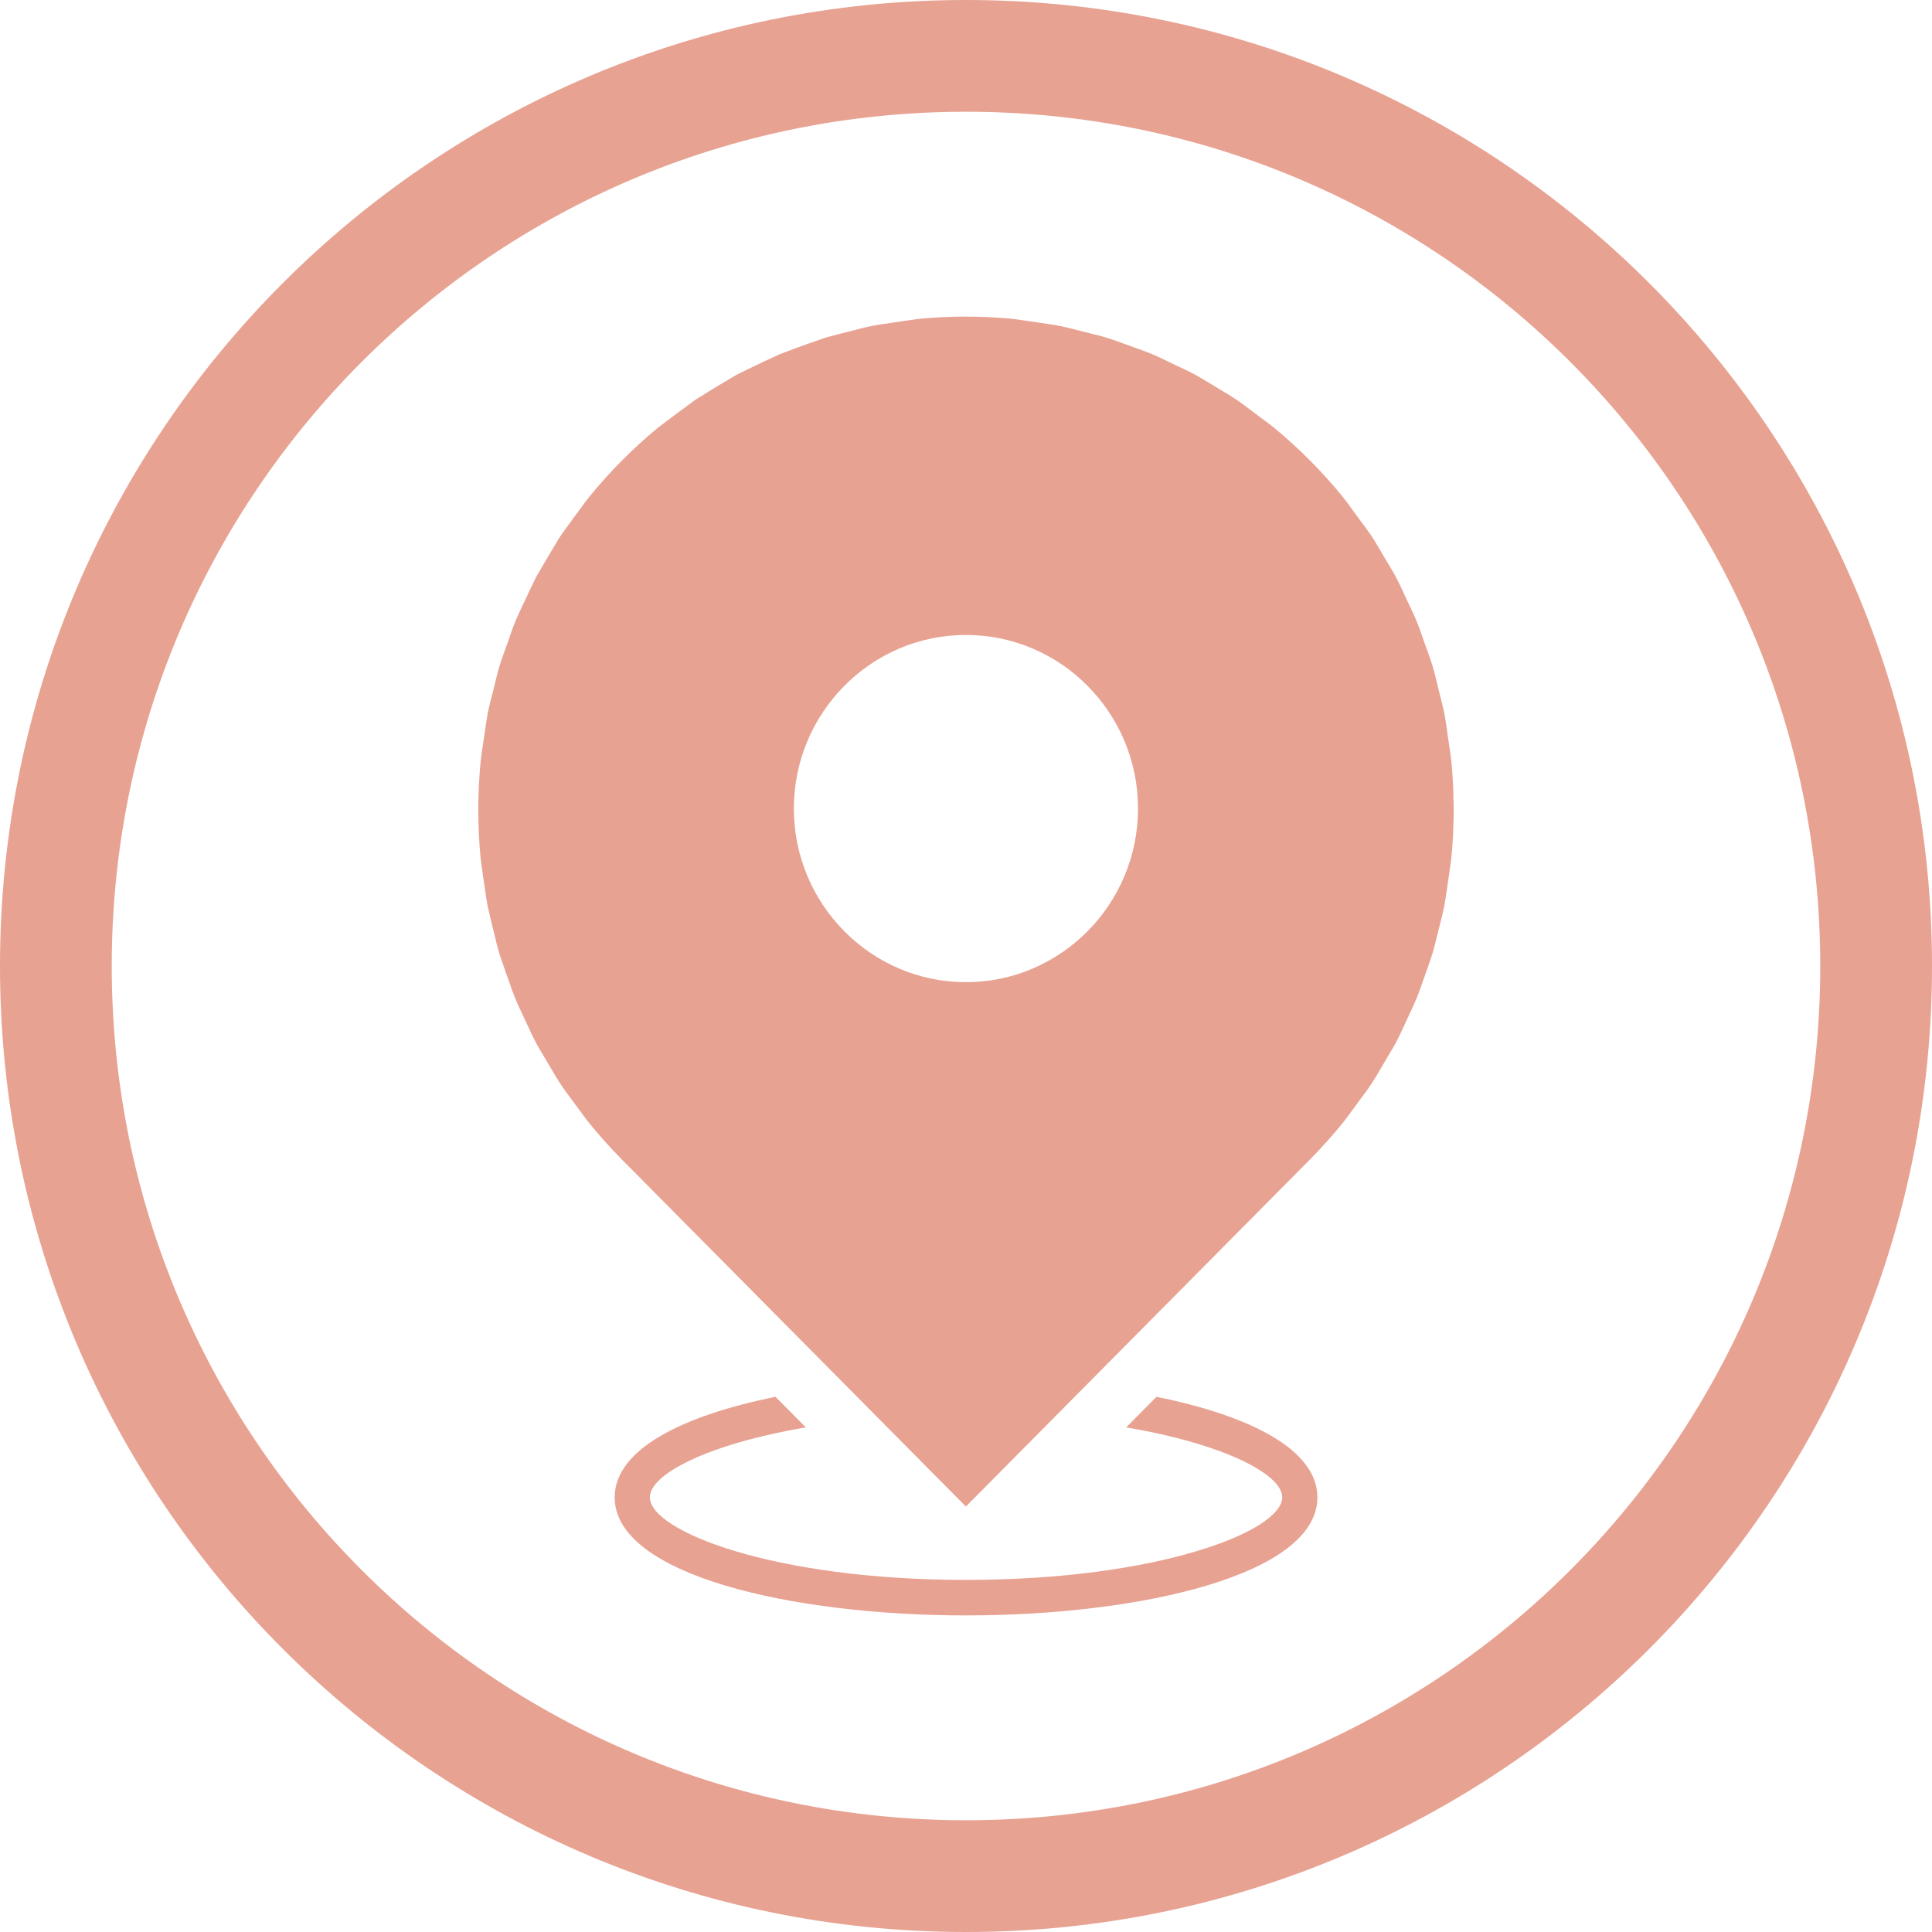 <?xml version="1.0" encoding="UTF-8" standalone="no"?><svg xmlns="http://www.w3.org/2000/svg" xmlns:xlink="http://www.w3.org/1999/xlink" fill="#e7a292" height="200" preserveAspectRatio="xMidYMid meet" version="1" viewBox="0.0 0.0 200.0 200.0" width="200" zoomAndPan="magnify"><g id="change1_1"><path d="M100,0C44.776,0,0,44.776,0,100s44.776,100,100,100s100-44.776,100-100S155.224,0,100,0z M100,188.433 c-48.881,0-88.433-39.552-88.433-88.433S51.119,11.567,100,11.567S188.433,51.119,188.433,100S148.881,188.433,100,188.433z" fill="inherit"/></g><g id="change1_2"><path d="M150.487,83.845c0-0.377-0.018-0.753-0.026-1.13c-0.01-0.467-0.011-0.934-0.033-1.4c-0.007-0.144-0.023-0.287-0.031-0.431 c-0.039-0.693-0.083-1.386-0.151-2.078c-0.003-0.027-0.008-0.053-0.011-0.08c-0.054-0.538-0.138-1.064-0.221-1.592l-0.151-1.027 c-0.103-0.753-0.201-1.507-0.347-2.257c-0.052-0.267-0.118-0.53-0.181-0.794c-0.016-0.067-0.03-0.135-0.046-0.203 c-0.125-0.511-0.256-1.021-0.384-1.531l-0.001-0.004c-0.193-0.774-0.36-1.548-0.589-2.315c-0.248-0.826-0.557-1.627-0.845-2.434 c-0.269-0.764-0.521-1.531-0.83-2.284c-0.31-0.753-0.674-1.48-1.02-2.214c-0.36-0.775-0.703-1.557-1.107-2.317 c-0.375-0.705-0.801-1.373-1.205-2.056c-0.441-0.745-0.859-1.502-1.344-2.229c-0.159-0.24-0.331-0.47-0.499-0.703 c-0.036-0.05-0.07-0.1-0.107-0.15c-0.31-0.423-0.623-0.843-0.935-1.265l-0.117-0.159c-0.427-0.581-0.831-1.174-1.288-1.737 c-2.119-2.603-4.486-4.99-7.068-7.127c-0.451-0.375-0.921-0.713-1.39-1.055l-0.819-0.616c-0.027-0.02-0.055-0.039-0.081-0.06 c-0.539-0.413-1.079-0.825-1.644-1.207c-0.016-0.011-0.03-0.023-0.046-0.034c-0.021-0.014-0.044-0.026-0.065-0.04 c-0.513-0.344-1.039-0.657-1.565-0.968l-1.165-0.703c-0.467-0.288-0.936-0.574-1.42-0.838c-0.012-0.006-0.023-0.014-0.034-0.02 c-0.009-0.005-0.018-0.009-0.028-0.013c-0.677-0.364-1.371-0.678-2.061-1.004l-0.563-0.27c-0.609-0.296-1.216-0.595-1.841-0.856 c-0.53-0.222-1.068-0.412-1.607-0.603c-0.01-0.004-0.02-0.008-0.03-0.011l-1.261-0.457c-0.019-0.007-0.039-0.013-0.058-0.02 c-0.569-0.211-1.139-0.42-1.723-0.598c-0.512-0.157-1.032-0.285-1.552-0.411c-0.04-0.01-0.079-0.022-0.119-0.032l-1.346-0.337 c-0.022-0.006-0.044-0.01-0.066-0.016c-0.569-0.147-1.139-0.293-1.72-0.409c0,0-0.001,0-0.001,0c-0.001,0-0.001,0-0.002,0 c-0.685-0.139-1.374-0.234-2.063-0.33l-1.339-0.199c-0.077-0.013-0.156-0.02-0.233-0.033c-0.179-0.029-0.361-0.05-0.542-0.076 c-0.239-0.034-0.477-0.077-0.719-0.101c-1.574-0.156-3.152-0.232-4.729-0.235c-0.038,0-0.075-0.003-0.113-0.003 c-0.001,0-0.002,0-0.003,0c-1.618,0-3.234,0.079-4.845,0.235c-0.263,0.026-0.522,0.071-0.782,0.109 c-0.142,0.021-0.285,0.037-0.427,0.059c-0.098,0.016-0.198,0.025-0.296,0.041l-1.367,0.202c-0.678,0.092-1.356,0.188-2.035,0.323 c-0.647,0.128-1.283,0.295-1.919,0.461l-1.272,0.326c-0.126,0.031-0.25,0.069-0.375,0.1c-0.108,0.027-0.214,0.058-0.322,0.086 c-0.305,0.079-0.612,0.151-0.913,0.243c-0.222,0.068-0.435,0.152-0.654,0.227c-0.264,0.091-0.53,0.178-0.791,0.274 c-0.121,0.044-0.246,0.082-0.365,0.127l-1.114,0.404c-0.111,0.039-0.221,0.084-0.331,0.124c-0.31,0.11-0.618,0.228-0.926,0.346 c-0.167,0.064-0.333,0.118-0.5,0.187c-0.188,0.078-0.369,0.172-0.555,0.256c-0.26,0.118-0.521,0.235-0.778,0.359 c-0.11,0.053-0.222,0.1-0.333,0.154l-1.146,0.546c-0.12,0.056-0.238,0.119-0.358,0.176c-0.191,0.09-0.38,0.187-0.571,0.28 c-0.253,0.124-0.507,0.239-0.758,0.373c-0.315,0.17-0.617,0.358-0.922,0.543c-0.042,0.026-0.086,0.05-0.129,0.076 c-0.136,0.083-0.276,0.16-0.412,0.243l-1.188,0.717c-0.114,0.069-0.225,0.143-0.34,0.212c-0.227,0.135-0.451,0.28-0.676,0.421 c-0.194,0.122-0.394,0.234-0.584,0.364c-0.17,0.115-0.331,0.245-0.498,0.365c-0.279,0.202-0.559,0.402-0.833,0.611 c-0.086,0.065-0.175,0.126-0.261,0.191l-1.174,0.879c-0.093,0.069-0.187,0.144-0.28,0.213c-0.037,0.027-0.073,0.056-0.11,0.084 c-0.276,0.205-0.552,0.405-0.826,0.629c-2.57,2.127-4.946,4.525-7.068,7.134c-0.299,0.372-0.577,0.755-0.854,1.138l-0.879,1.191 c-0.081,0.109-0.158,0.222-0.239,0.331c-0.163,0.218-0.32,0.442-0.479,0.663c-0.164,0.227-0.335,0.446-0.49,0.679 c-0.163,0.248-0.306,0.503-0.457,0.755c-0.113,0.188-0.231,0.374-0.341,0.563c-0.051,0.087-0.107,0.172-0.157,0.26l-0.71,1.199 c-0.051,0.083-0.096,0.17-0.147,0.253c-0.142,0.235-0.277,0.475-0.414,0.713c-0.105,0.183-0.219,0.36-0.318,0.547 c-0.074,0.142-0.136,0.289-0.207,0.433c-0.238,0.478-0.466,0.96-0.69,1.443l-0.284,0.607c-0.321,0.676-0.653,1.349-0.938,2.043 c-0.31,0.753-0.561,1.52-0.83,2.284c-0.288,0.808-0.597,1.608-0.845,2.434c-0.229,0.764-0.397,1.542-0.59,2.317 c-0.211,0.841-0.444,1.671-0.612,2.53c-0.049,0.252-0.084,0.505-0.125,0.757c-0.022,0.134-0.046,0.268-0.066,0.402 c-0.057,0.391-0.113,0.783-0.167,1.175l-0.14,0.948c-0.087,0.55-0.177,1.099-0.23,1.66c-0.164,1.679-0.246,3.364-0.246,5.048 c0,1.685,0.081,3.37,0.245,5.044c0.016,0.167,0.046,0.329,0.067,0.494c0.033,0.252,0.063,0.505,0.103,0.755 c0.014,0.09,0.023,0.182,0.037,0.272l0.193,1.33c0.099,0.698,0.193,1.393,0.327,2.088c0.038,0.197,0.093,0.387,0.137,0.582 c0.07,0.306,0.138,0.613,0.215,0.916c0.036,0.143,0.064,0.288,0.101,0.431l0.303,1.219c0.138,0.571,0.274,1.142,0.443,1.702 c0.113,0.374,0.247,0.736,0.375,1.102c0.017,0.049,0.033,0.1,0.051,0.149c0.073,0.208,0.139,0.421,0.214,0.628l0.411,1.149 c0.193,0.571,0.393,1.139,0.622,1.695c0.222,0.543,0.474,1.078,0.727,1.606l0.573,1.223c0.26,0.575,0.527,1.146,0.822,1.702 c0.284,0.532,0.594,1.042,0.903,1.556l0.604,1.018c0.331,0.575,0.668,1.149,1.041,1.713c0.39,0.589,0.815,1.155,1.237,1.716 l0.795,1.078c0.292,0.407,0.591,0.819,0.914,1.219c1.086,1.33,2.21,2.592,3.356,3.748l35.659,35.973l35.668-35.974 c1.149-1.164,2.277-2.422,3.353-3.748c0.323-0.401,0.619-0.809,0.914-1.216l0.826-1.124c0.415-0.55,0.829-1.102,1.202-1.67 c0.379-0.565,0.713-1.146,1.05-1.727l0.619-1.042c0.09-0.146,0.17-0.298,0.258-0.445c0.041-0.068,0.079-0.138,0.12-0.207 c0.171-0.289,0.348-0.574,0.505-0.87c0.323-0.602,0.604-1.219,0.885-1.833l0.418-0.897c0.045-0.095,0.085-0.192,0.13-0.287 c0.216-0.454,0.428-0.911,0.624-1.375c0.02-0.048,0.045-0.094,0.065-0.142c0.228-0.549,0.418-1.106,0.615-1.659l0.446-1.266 c0.008-0.022,0.014-0.044,0.022-0.066c0.186-0.513,0.367-1.029,0.53-1.553c0.018-0.058,0.041-0.113,0.058-0.171 c0.006-0.021,0.01-0.042,0.017-0.064c0.152-0.511,0.278-1.028,0.403-1.545c0.007-0.031,0.017-0.062,0.024-0.093l0.31-1.248 c0.01-0.038,0.019-0.077,0.029-0.115c0.048-0.187,0.096-0.375,0.143-0.563c0.088-0.352,0.17-0.706,0.242-1.064 c0.012-0.058,0.028-0.115,0.039-0.173c0.014-0.07,0.022-0.14,0.035-0.21c0.07-0.376,0.132-0.754,0.186-1.133 c0.003-0.021,0.006-0.043,0.009-0.065c0.032-0.224,0.064-0.448,0.094-0.672l0.2-1.365c0.003-0.021,0.005-0.043,0.009-0.064 c0.061-0.383,0.114-0.769,0.16-1.157c0.01-0.086,0.027-0.171,0.036-0.258c0.085-0.84,0.148-1.685,0.191-2.531 c0.01-0.189,0.007-0.377,0.015-0.566C150.462,85.145,150.486,84.496,150.487,83.845z M99.995,101.674 c-9.823,0-17.815-8.063-17.815-17.972c0-9.91,7.992-17.972,17.815-17.972c9.823,0,17.816,8.062,17.812,17.972 C117.804,93.612,109.815,101.674,99.995,101.674z" fill="inherit"/><path d="M119.721,144.597l-3.139,3.165c10.174,1.733,16.153,4.858,16.153,7.241c0,3.485-12.752,8.548-32.732,8.548 s-32.732-5.064-32.732-8.548c0-2.387,5.976-5.508,16.15-7.241l-3.139-3.165c-9.631,1.946-16.652,5.442-16.652,10.41 c0,8.023,18.298,12.22,36.374,12.22s36.374-4.201,36.374-12.22C136.376,150.043,129.356,146.547,119.721,144.597z" fill="inherit"/></g></svg>